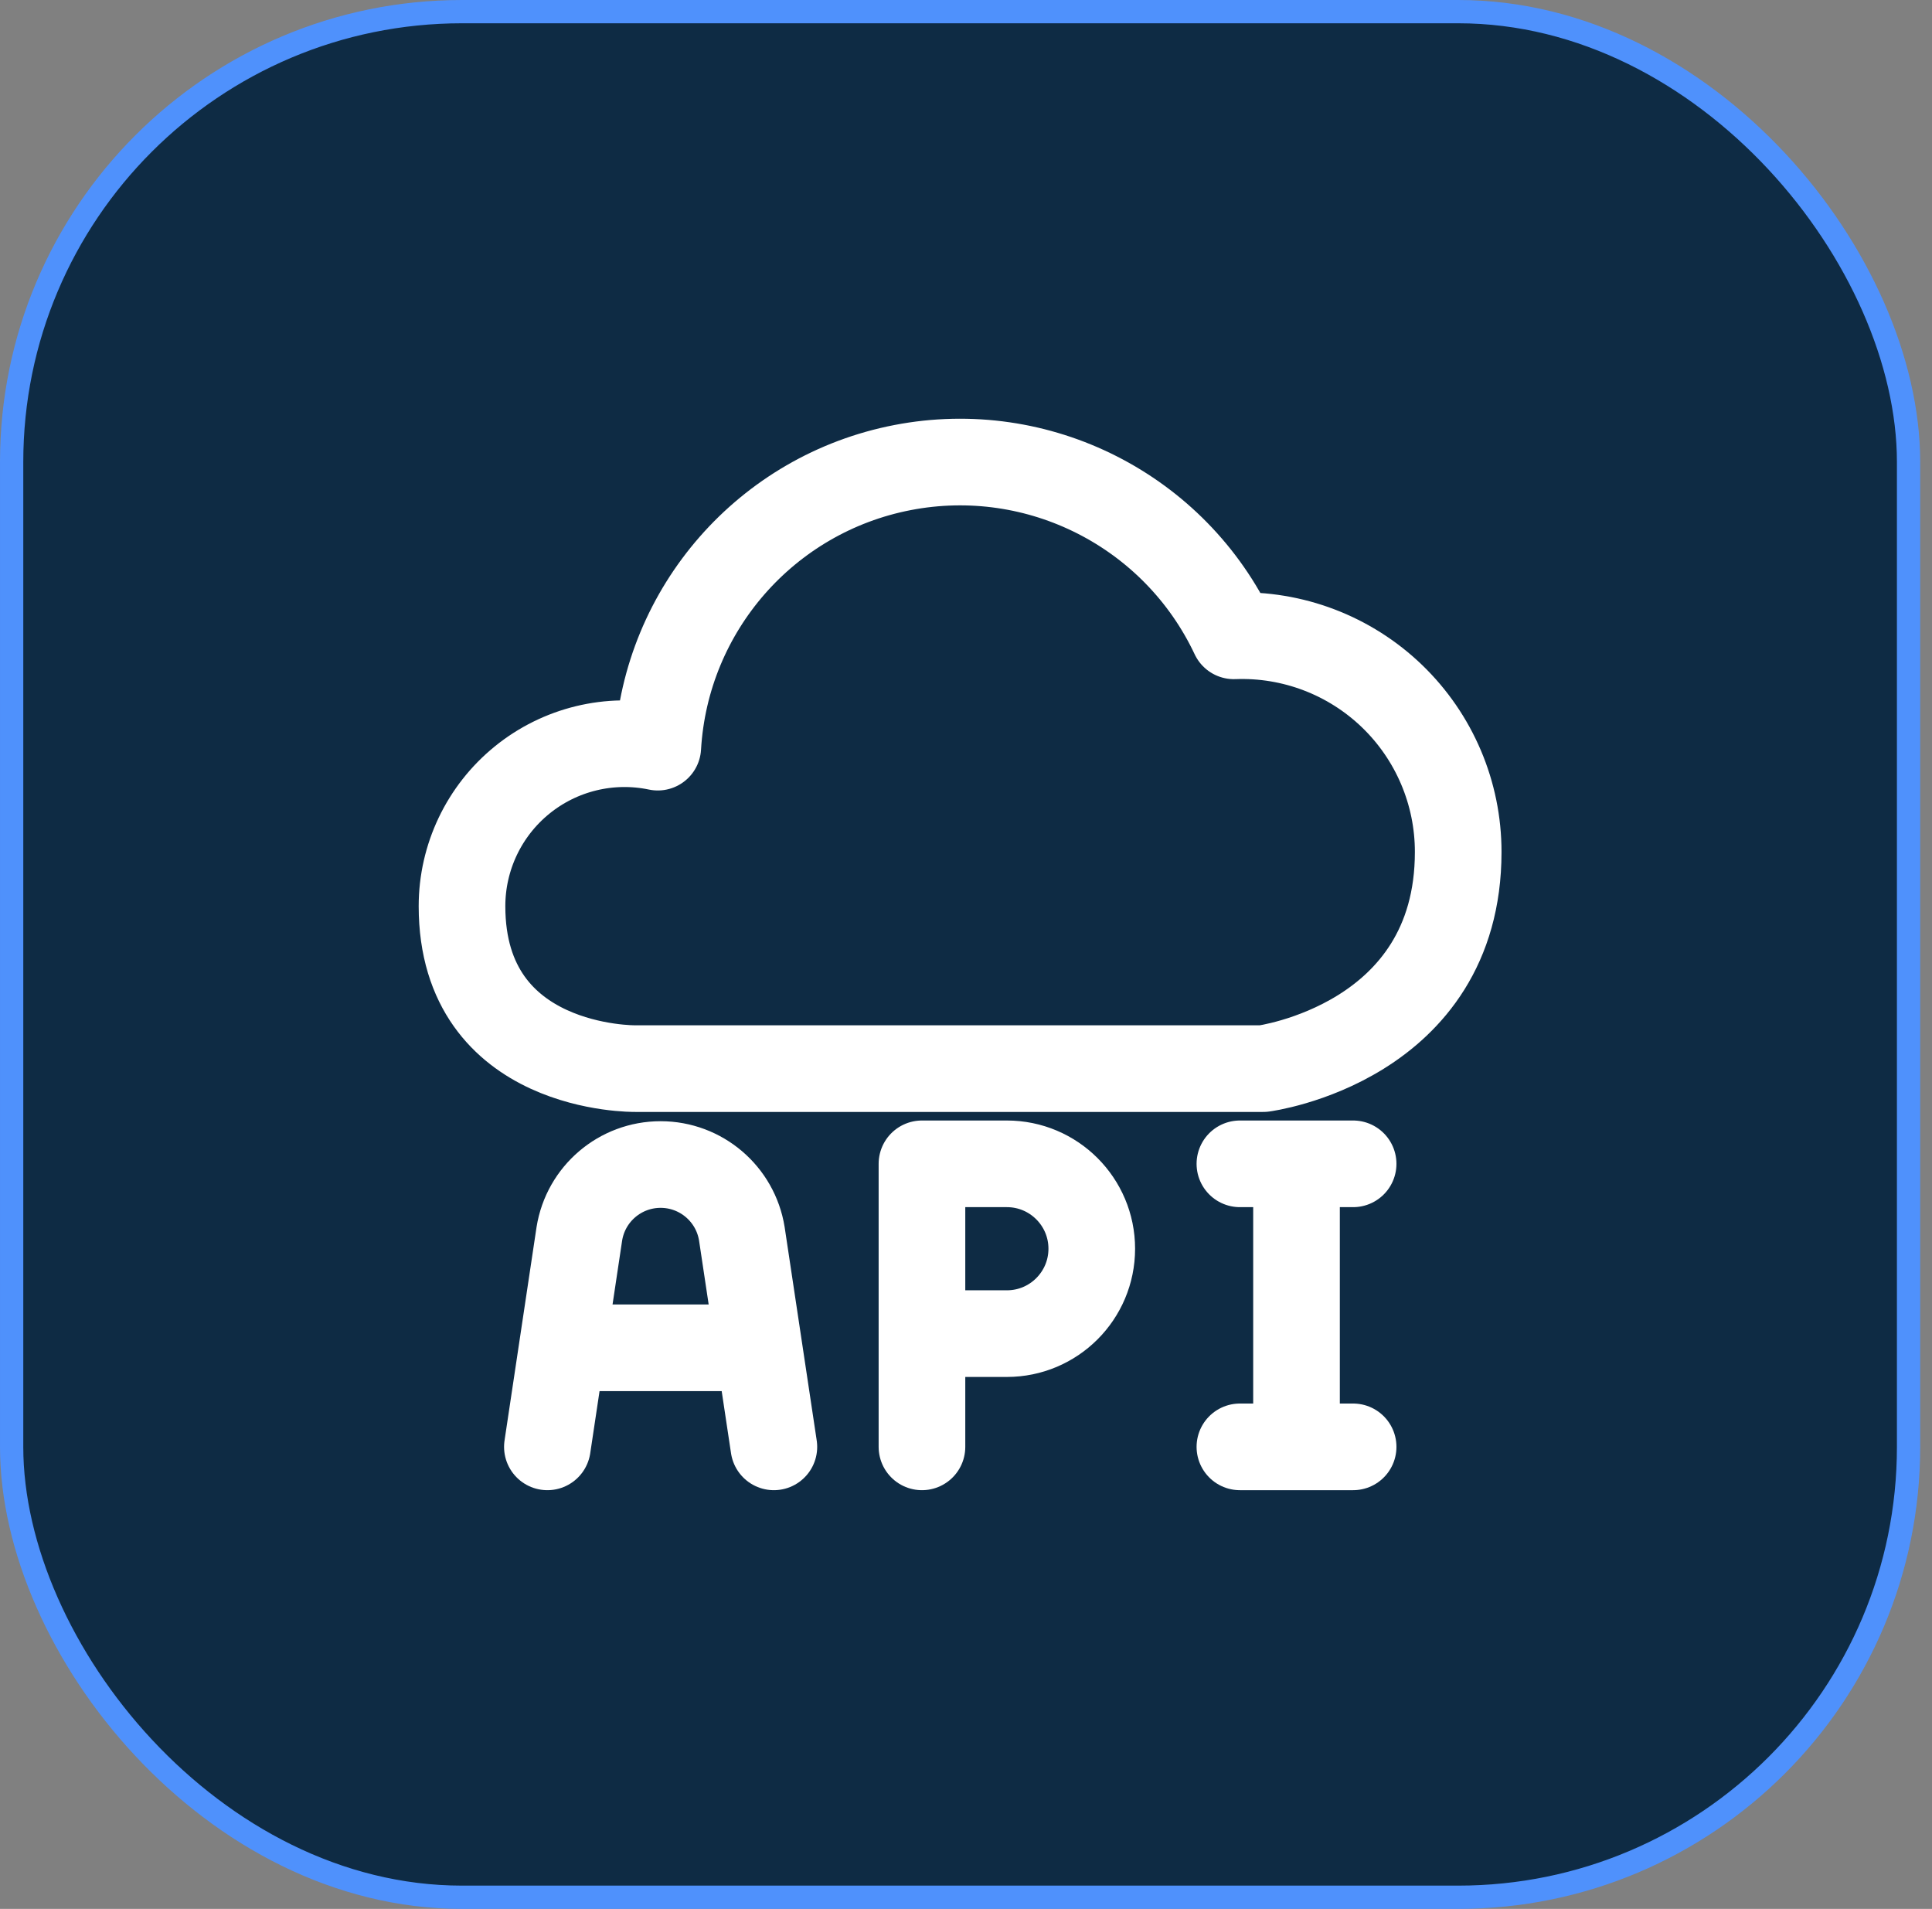 <svg xmlns="http://www.w3.org/2000/svg" fill="none" viewBox="0 0 83 82" height="82" width="83">
<rect x="0" y="0" width="83" height="82" fill="#808080" stroke="none"/>
<rect fill="#0E2B44" rx="19.348" height="81" width="81.493" y="0.5" x="0.5"></rect>
<rect stroke="#4F91FC" rx="19.348" height="81" width="81.493" y="0.5" x="0.5"></rect>
<path stroke-linejoin="round" stroke-linecap="round" stroke-width="3.722" stroke="white" d="M55.699 62.152V49.994M53.267 49.994H58.131M53.267 62.152H58.131M39.608 62.152V57.288M39.608 57.288H43.256C45.27 57.288 46.903 55.655 46.903 53.641C46.903 51.627 45.27 49.994 43.256 49.994H39.608V57.288ZM23.516 62.152L24.889 52.999C25.164 51.285 26.643 50.024 28.38 50.024C30.116 50.024 31.595 51.285 31.87 52.999L33.246 62.152M24.154 57.897H32.605M62.645 36.6C62.648 34.075 61.621 31.657 59.803 29.905C57.984 28.153 55.53 27.217 53.007 27.313C50.473 21.933 44.613 18.957 38.774 20.085C32.935 21.214 28.606 26.159 28.259 32.095C26.201 31.664 24.059 32.184 22.428 33.509C20.796 34.834 19.848 36.824 19.848 38.926C19.848 46.016 27.291 45.904 27.291 45.904H54.272C54.272 45.904 62.645 44.813 62.645 36.6Z"></path>
</svg>
